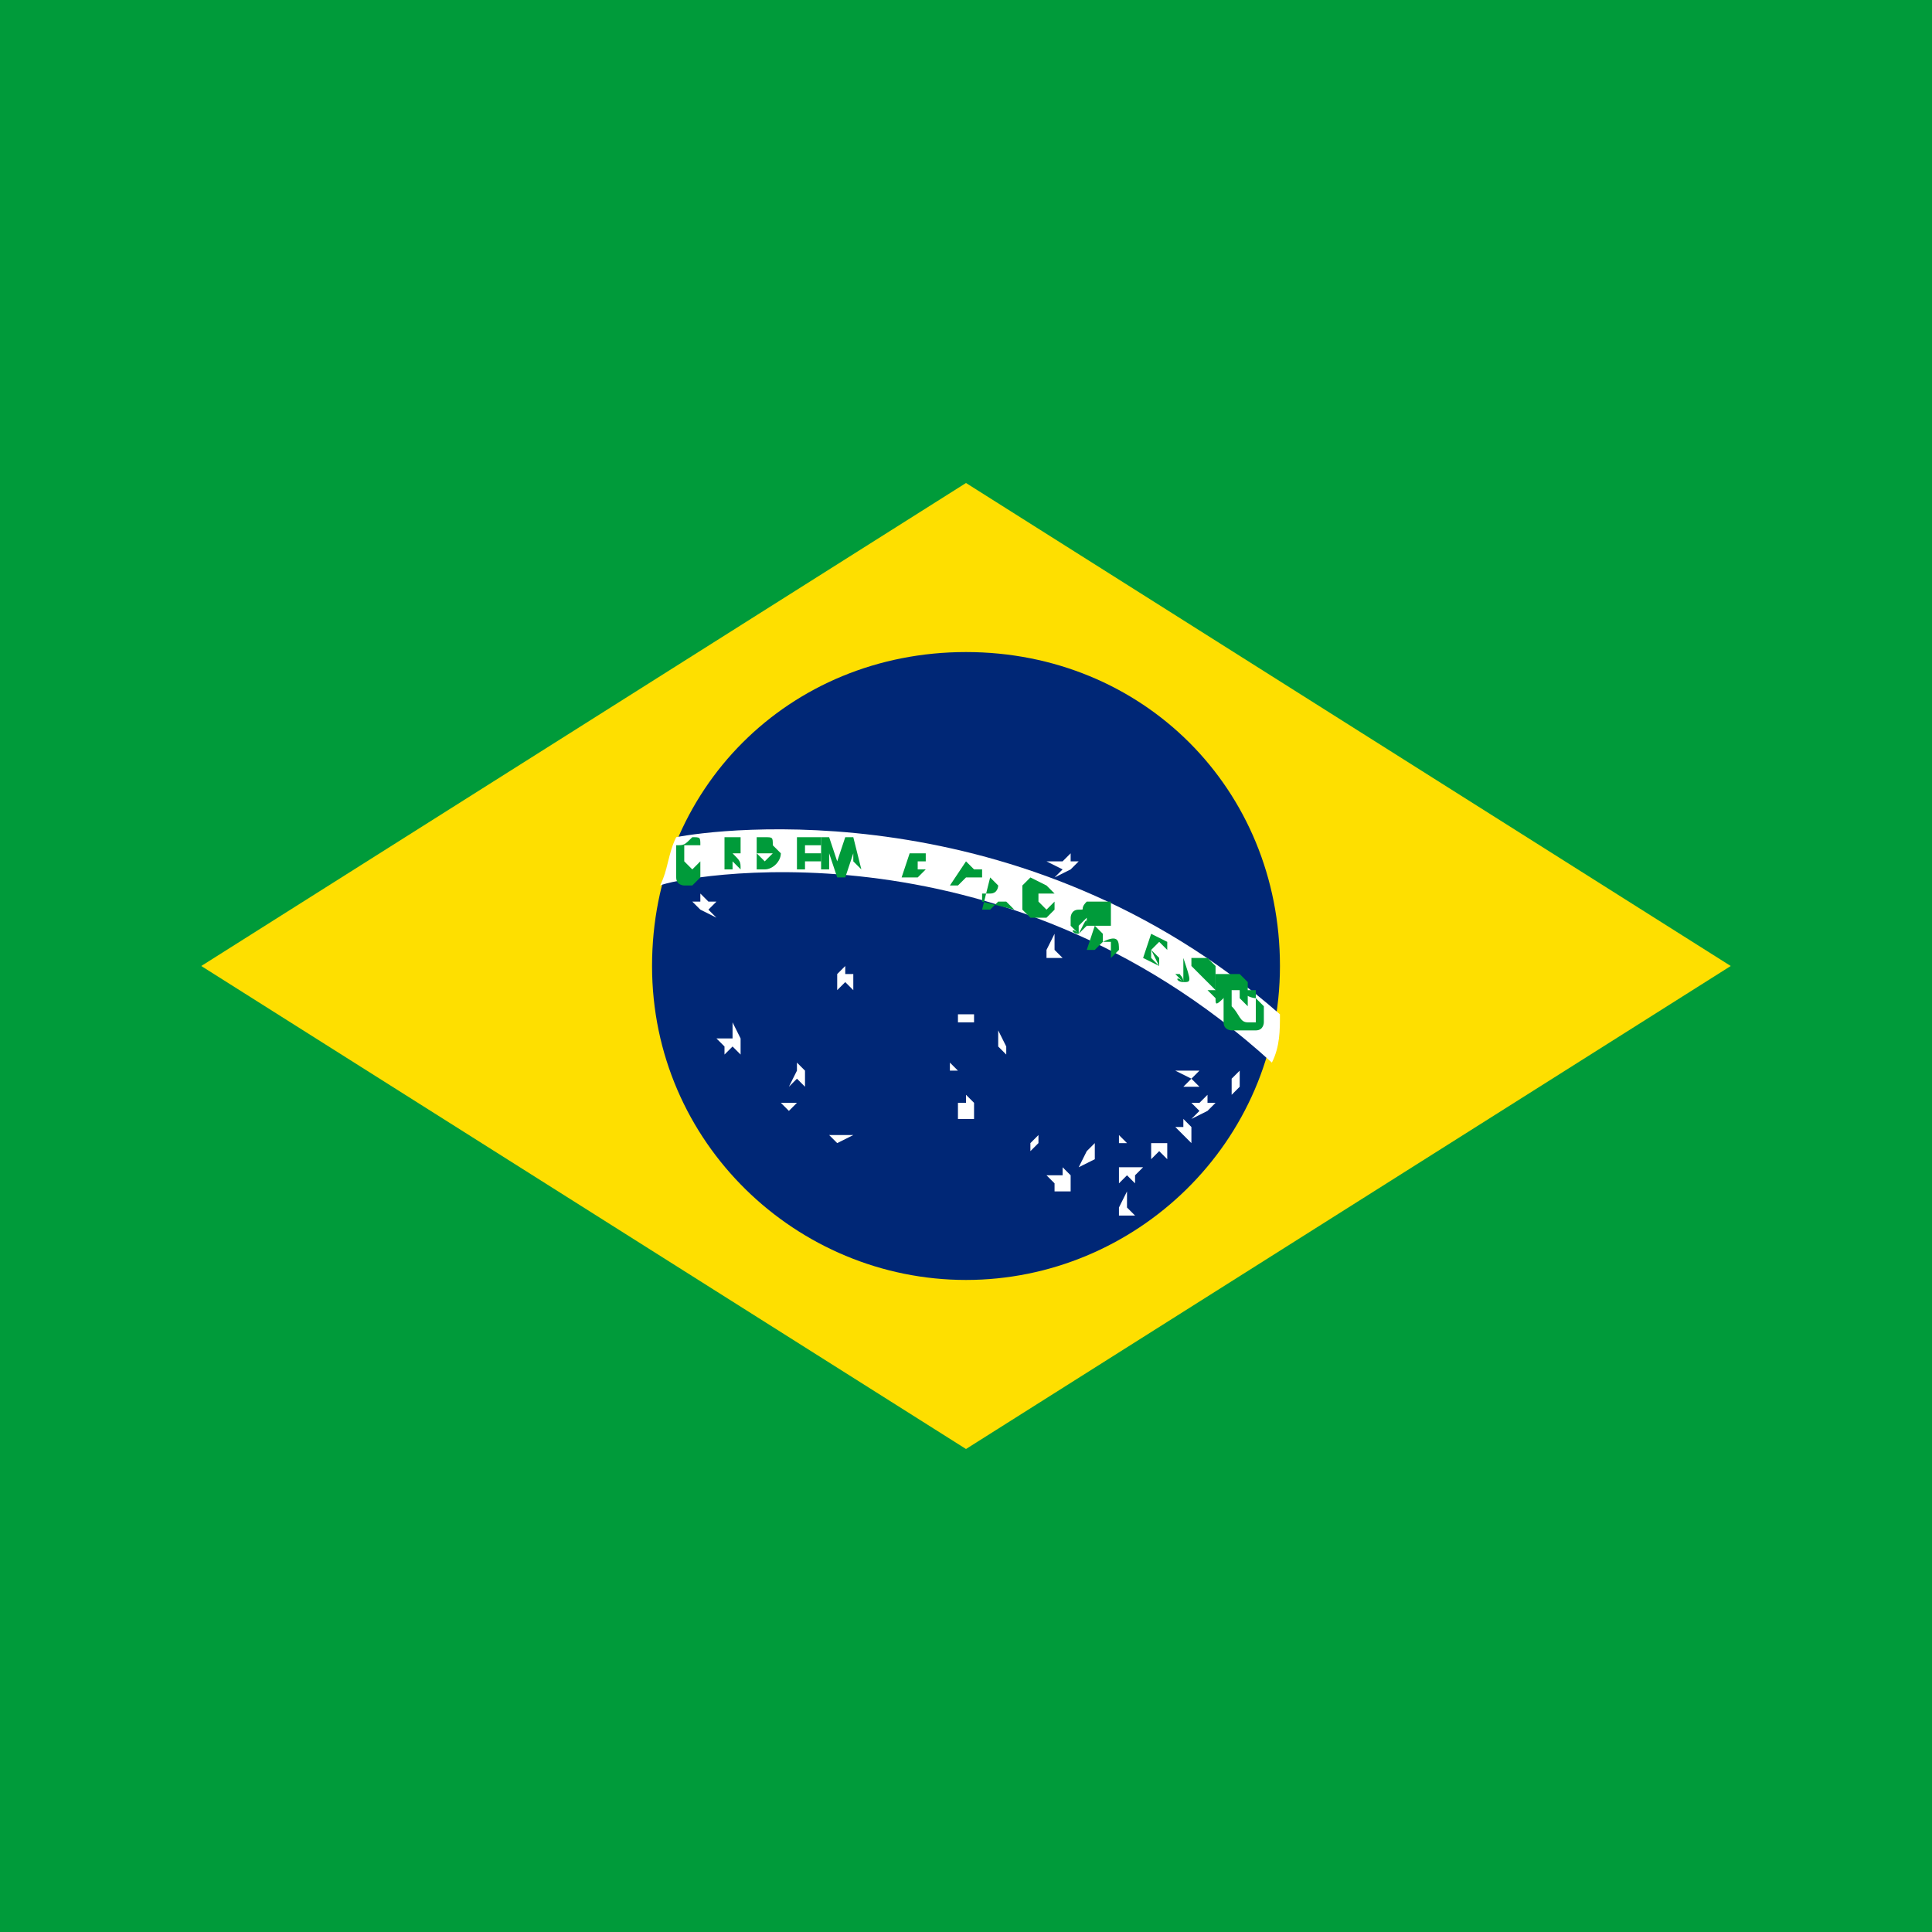 <svg width="24" height="24" viewBox="0 0 24 24" fill="none" xmlns="http://www.w3.org/2000/svg">
<path d="M24 0H0V24H24V0Z" fill="#009B3A"/>
<path d="M12 18L2.5 12L12 6L21.5 12L12 18Z" fill="#FEDF00"/>
<path d="M15.9 12C15.9 14.2 14.1 15.9 12 15.9C9.9 15.9 8.1 14.2 8.1 12C8.1 9.8 9.8 8.1 12 8.1C14.2 8.1 15.9 9.8 15.9 12Z" fill="#002776"/>
<path d="M8.4 10.4C8.3 10.6 8.3 10.8 8.2 11C8.4 10.9 12.4 10.1 15.8 13.2C15.9 13 15.9 12.8 15.9 12.6C12.7 9.8 8.9 10.3 8.4 10.4Z" fill="white"/>
<path d="M8.6 10.4C8.7 10.4 8.7 10.4 8.7 10.5C8.7 10.5 8.7 10.5 8.7 10.6V10.7V10.8V10.9C8.7 10.9 8.7 10.9 8.6 11H8.5C8.5 11 8.4 11 8.4 10.9C8.4 10.9 8.4 10.9 8.4 10.8C8.4 10.7 8.4 10.7 8.4 10.7V10.6V10.5C8.5 10.5 8.5 10.5 8.6 10.4ZM8.6 10.8C8.7 10.7 8.7 10.7 8.7 10.7C8.7 10.7 8.7 10.7 8.7 10.6C8.7 10.6 8.7 10.6 8.7 10.5C8.7 10.5 8.7 10.5 8.6 10.5C8.6 10.5 8.6 10.5 8.5 10.5C8.5 10.5 8.5 10.5 8.5 10.6C8.5 10.6 8.5 10.6 8.5 10.7C8.5 10.7 8.5 10.7 8.6 10.8C8.5 10.7 8.5 10.7 8.6 10.8C8.6 10.7 8.6 10.7 8.6 10.8Z" fill="#009B3A"/>
<path d="M9.2 10.8L9.1 10.7V10.8H9V10.4H9.1C9.1 10.4 9.1 10.4 9.2 10.4C9.2 10.4 9.2 10.4 9.2 10.5V10.6C9.2 10.6 9.2 10.6 9.1 10.6C9.2 10.7 9.2 10.7 9.2 10.8ZM9 10.6C9.1 10.6 9.1 10.6 9 10.6C9.1 10.5 9.1 10.5 9 10.6Z" fill="#009B3A"/>
<path d="M9.4 10.4H9.5C9.6 10.4 9.6 10.4 9.6 10.5L9.7 10.6C9.7 10.7 9.6 10.8 9.5 10.8H9.4V10.4ZM9.5 10.7C9.6 10.6 9.6 10.6 9.6 10.6C9.6 10.6 9.6 10.6 9.5 10.6H9.4L9.5 10.7Z" fill="#009B3A"/>
<path d="M10.2 10.8H9.9V10.4H10.2V10.5H10V10.6H10.2V10.7H10V10.8H10.2Z" fill="#009B3A"/>
<path d="M10.7 10.8L10.6 10.7V10.6L10.5 10.9H10.4L10.3 10.6V10.7V10.8H10.2V10.4H10.3L10.4 10.7L10.5 10.4H10.6L10.7 10.8Z" fill="#009B3A"/>
<path d="M11.4 10.9H11.2L11.3 10.6H11.5V10.7H11.4V10.8H11.5L11.4 10.9Z" fill="#009B3A"/>
<path d="M12 10.7L12.1 10.8C12.1 10.8 12.1 10.8 12.2 10.8C12.2 10.8 12.2 10.8 12.2 10.9C12.2 10.9 12.2 10.9 12.1 10.9H12L11.9 11H11.8L12 10.7ZM12 10.9C12.1 10.9 12.1 10.9 12 10.9C12.1 10.9 12.1 10.9 12 10.9C12.1 10.9 12.1 10.9 12 10.9Z" fill="#009B3A"/>
<path d="M12.6 11.3L12.5 11.2H12.4L12.3 11.3H12.2L12.3 10.9L12.4 11C12.4 11 12.4 11.1 12.3 11.1H12.2C12.2 11.1 12.2 11.1 12.2 11.2L12.6 11.3ZM12.4 11C12.5 11 12.5 11 12.4 11C12.5 10.9 12.5 10.9 12.4 11Z" fill="#009B3A"/>
<path d="M13 11C13.1 11 13.1 11 13 11C13.1 11.1 13.1 11.1 13 11L13.1 11.1V11.2V11.3C13.1 11.3 13.1 11.3 13 11.4H12.9H12.8C12.8 11.4 12.8 11.4 12.7 11.3V11.2V11.1V11C12.7 11 12.7 11 12.8 10.9C13 11 13 11 13 11ZM13 11.3C13.1 11.2 13.1 11.2 13.1 11.2C13.1 11.2 13.1 11.2 13.1 11.1C13.1 11.1 13.1 11.1 13 11.1C13 11.1 13 11.1 12.9 11.1C12.9 11.1 12.9 11.1 12.9 11.2C12.9 11.2 12.9 11.2 13 11.3C12.9 11.3 12.9 11.2 13 11.3C12.9 11.3 12.9 11.3 13 11.3C13 11.3 12.9 11.3 13 11.3Z" fill="#009B3A"/>
<path d="M13.4 11.6C13.3 11.6 13.3 11.5 13.4 11.6C13.3 11.5 13.3 11.5 13.4 11.6L13.3 11.5V11.4C13.3 11.4 13.3 11.3 13.4 11.3C13.5 11.3 13.4 11.3 13.5 11.2H13.6H13.7H13.8C13.8 11.2 13.8 11.2 13.8 11.3C13.8 11.3 13.8 11.3 13.8 11.4C13.8 11.4 13.8 11.4 13.8 11.5H13.7C13.7 11.5 13.7 11.5 13.6 11.5C13.6 11.5 13.6 11.5 13.5 11.5C13.5 11.4 13.5 11.4 13.4 11.6C13.5 11.5 13.5 11.5 13.4 11.6C13.5 11.6 13.5 11.6 13.4 11.6C13.4 11.5 13.4 11.5 13.4 11.6C13.5 11.5 13.5 11.5 13.4 11.6C13.5 11.5 13.5 11.5 13.5 11.5V11.4H13.4V11.3L13.5 11.4L13.4 11.5V11.6C13.5 11.6 13.5 11.6 13.4 11.6Z" fill="#009B3A"/>
<path d="M13.9 11.8L13.8 11.7H13.7L13.6 11.8H13.5L13.6 11.5L13.7 11.6V11.7C13.9 11.6 13.9 11.7 13.9 11.8L13.8 11.7C13.8 11.7 13.8 11.7 13.8 11.8C13.8 11.8 13.8 11.8 13.8 11.9L13.9 11.8ZM13.9 11.5C13.9 11.6 13.9 11.6 13.9 11.5V11.5Z" fill="#009B3A"/>
<path d="M14.4 12L14.2 11.9L14.3 11.6L14.5 11.7V11.8L14.4 11.7L14.3 11.8L14.4 11.9V12L14.3 11.8V11.9L14.4 12Z" fill="#009B3A"/>
<path d="M14.7 12.2C14.6 12.2 14.6 12.1 14.7 12.2L14.6 12.1H14.7C14.6 12.1 14.7 12.1 14.7 12.2C14.7 12.1 14.7 12.1 14.7 12.2C14.7 12.1 14.7 12.1 14.7 12.2C14.8 12.2 14.8 12.2 14.7 12.2C14.8 12.2 14.8 12.2 14.7 12.2C14.7 12.1 14.7 12.1 14.7 12.1C14.7 12.1 14.7 12.1 14.7 12C14.7 12 14.7 12 14.7 11.9C14.7 11.9 14.7 11.9 14.8 11.9C14.8 11.9 14.8 11.9 14.9 11.9C14.9 11.9 14.9 11.9 15 11.9C15 11.9 15 11.9 15.1 12C15.1 12 15.1 12 15.1 12.1C15.1 12.1 15.1 12.1 15.1 12.2C15.1 12.2 15.1 12.2 15.1 12.3L14.8 12V11.9C14.8 11.9 14.8 11.9 14.7 11.9C14.8 12.2 14.8 12.2 14.7 12.2Z" fill="#009B3A"/>
<path d="M15.1 12.4C15 12.4 15 12.4 15.1 12.4L15 12.3H15.1C15.1 12.4 15.1 12.4 15.1 12.4C15.1 12.3 15.1 12.3 15.1 12.3C15.1 12.3 15.1 12.3 15.1 12.2C15.1 12.2 15.1 12.2 15.1 12.1C15.1 12.1 15.1 12.1 15.2 12.1C15.2 12.1 15.2 12.1 15.3 12.1C15.3 12.1 15.3 12.1 15.4 12.1C15.4 12.1 15.4 12.1 15.5 12.2C15.5 12.2 15.5 12.2 15.5 12.3C15.5 12.3 15.5 12.3 15.5 12.4C15.5 12.4 15.5 12.4 15.5 12.5L15.4 12.4V12.3C15.4 12.3 15.4 12.3 15.3 12.3C15.1 12.5 15.1 12.5 15.1 12.4C15.1 12.5 15.1 12.5 15.1 12.4Z" fill="#009B3A"/>
<path d="M15.6 12.4C15.6 12.4 15.7 12.4 15.6 12.4C15.7 12.5 15.7 12.5 15.7 12.5V12.6V12.7C15.7 12.7 15.7 12.8 15.6 12.8H15.5H15.4H15.3C15.3 12.8 15.2 12.8 15.2 12.7V12.6V12.5V12.4C15.2 12.4 15.2 12.3 15.3 12.3H15.4C15.5 12.4 15.6 12.4 15.6 12.4ZM15.5 12.7C15.6 12.7 15.6 12.7 15.5 12.7C15.6 12.7 15.6 12.7 15.6 12.7C15.6 12.7 15.6 12.7 15.6 12.6C15.6 12.6 15.6 12.6 15.6 12.5C15.6 12.5 15.6 12.5 15.6 12.4C15.6 12.4 15.6 12.4 15.6 12.3C15.6 12.3 15.6 12.3 15.5 12.3C15.5 12.3 15.5 12.3 15.4 12.3C15.4 12.3 15.4 12.3 15.3 12.3C15.3 12.3 15.3 12.3 15.3 12.4C15.3 12.4 15.3 12.4 15.3 12.5C15.4 12.6 15.4 12.7 15.5 12.7C15.4 12.7 15.4 12.7 15.5 12.7C15.5 12.7 15.4 12.7 15.5 12.7Z" fill="#009B3A"/>
<path d="M13.3 10.6V10.7H13.4L13.3 10.8V10.9V10.8L13.1 10.9L13.2 10.8L13 10.7H13.2L13.3 10.6Z" fill="white"/>
<path d="M13.1 11.6V11.8H13.2H13.1L13.2 11.9H13.1H13V11.8L13.1 11.6Z" fill="white"/>
<path d="M12 12.5V12.6H12.1V12.7H12H11.9V12.6H12V12.5Z" fill="white"/>
<path d="M10.5 12V12.1H10.7H10.6V12.3L10.5 12.2L10.4 12.3V12.1L10.5 12Z" fill="white"/>
<path d="M9.1 12.7L9.2 12.9V13V13.1L9.1 13L9 13.1V13L8.9 12.9H9.1V12.7Z" fill="white"/>
<path d="M8.6 13.1V13.3H8.8H8.6L8.7 13.4L8.6 13.3L8.5 13.4L8.6 13.3H8.5H8.6V13.1Z" fill="white"/>
<path d="M10.4 13.9V14.1H10.6L10.4 14.2H10.5H10.4H10.3H10.4L10.3 14.1H10.4V13.9Z" fill="white"/>
<path d="M9.8 13.6V13.7H9.9L9.8 13.8L9.9 13.9L9.8 13.8V13.9V13.8L9.7 13.7H9.8V13.6Z" fill="white"/>
<path d="M9.9 13.2L10 13.3H10.1H10V13.5L9.9 13.4L9.8 13.5L9.9 13.3H9.8H9.9V13.2Z" fill="white"/>
<path d="M9.5 12.6V12.7H9.6H9.5V12.8V12.7V12.8V12.7H9.4H9.5V12.6Z" fill="white"/>
<path d="M8.7 11.1L8.8 11.2H8.9L8.8 11.3L8.9 11.4L8.7 11.3L8.6 11.4L8.7 11.3L8.6 11.2H8.7V11.1Z" fill="white"/>
<path d="M12.4 12.8L12.5 13H12.6H12.5V13.1L12.4 13V13.1V13H12.3H12.4V12.8Z" fill="white"/>
<path d="M12 13.6L12.1 13.7V13.8V13.9H12H11.9V13.8V13.7H12V13.6Z" fill="white"/>
<path d="M13.2 14.5L13.3 14.6V14.7V14.8H13.2H13.1V14.7L13 14.6H13.2V14.5Z" fill="white"/>
<path d="M14.8 13.3H14.9L14.8 13.4L14.9 13.5H14.8H14.7L14.8 13.4L14.6 13.3H14.8Z" fill="white"/>
<path d="M15 13.6V13.7H15.1L15 13.8L15.1 13.9L15 13.8L14.8 13.9L14.9 13.8L14.8 13.7H14.9L15 13.6Z" fill="white"/>
<path d="M15.4 13.3V13.4V13.6V13.5L15.3 13.6V13.4H15.2H15.3L15.4 13.3Z" fill="white"/>
<path d="M14.7 13.9L14.8 14V14.1V14.2L14.7 14.1L14.6 14.2L14.7 14.1L14.6 14H14.7V13.9Z" fill="white"/>
<path d="M14 14.5H14.2L14.1 14.6V14.7L14 14.6L13.9 14.7V14.6V14.5H14Z" fill="white"/>
<path d="M13.6 14.2V14.3V14.5V14.4L13.4 14.5L13.5 14.3H13.4H13.5L13.6 14.2Z" fill="white"/>
<path d="M13.9 14.1L14 14.2H14.1H14H13.9V14.1Z" fill="white"/>
<path d="M14.4 14.2H14.5V14.4L14.4 14.3L14.3 14.4V14.2H14.4Z" fill="white"/>
<path d="M14 14.8V15H14.1H14L14.1 15.1H14H13.9V15L14 14.8Z" fill="white"/>
<path d="M12.9 14.1V14.2H13H12.9L13 14.3L12.9 14.2L12.8 14.3V14.2H12.7H12.8L12.9 14.1Z" fill="white"/>
<path d="M11.6 12.9V13H11.7H11.6L11.7 13.1L11.6 13V13.1V13H11.5H11.6V12.9Z" fill="white"/>
<path d="M11.8 13.2L11.9 13.3H11.8H11.7H11.8V13.2Z" fill="white"/>
</svg>
